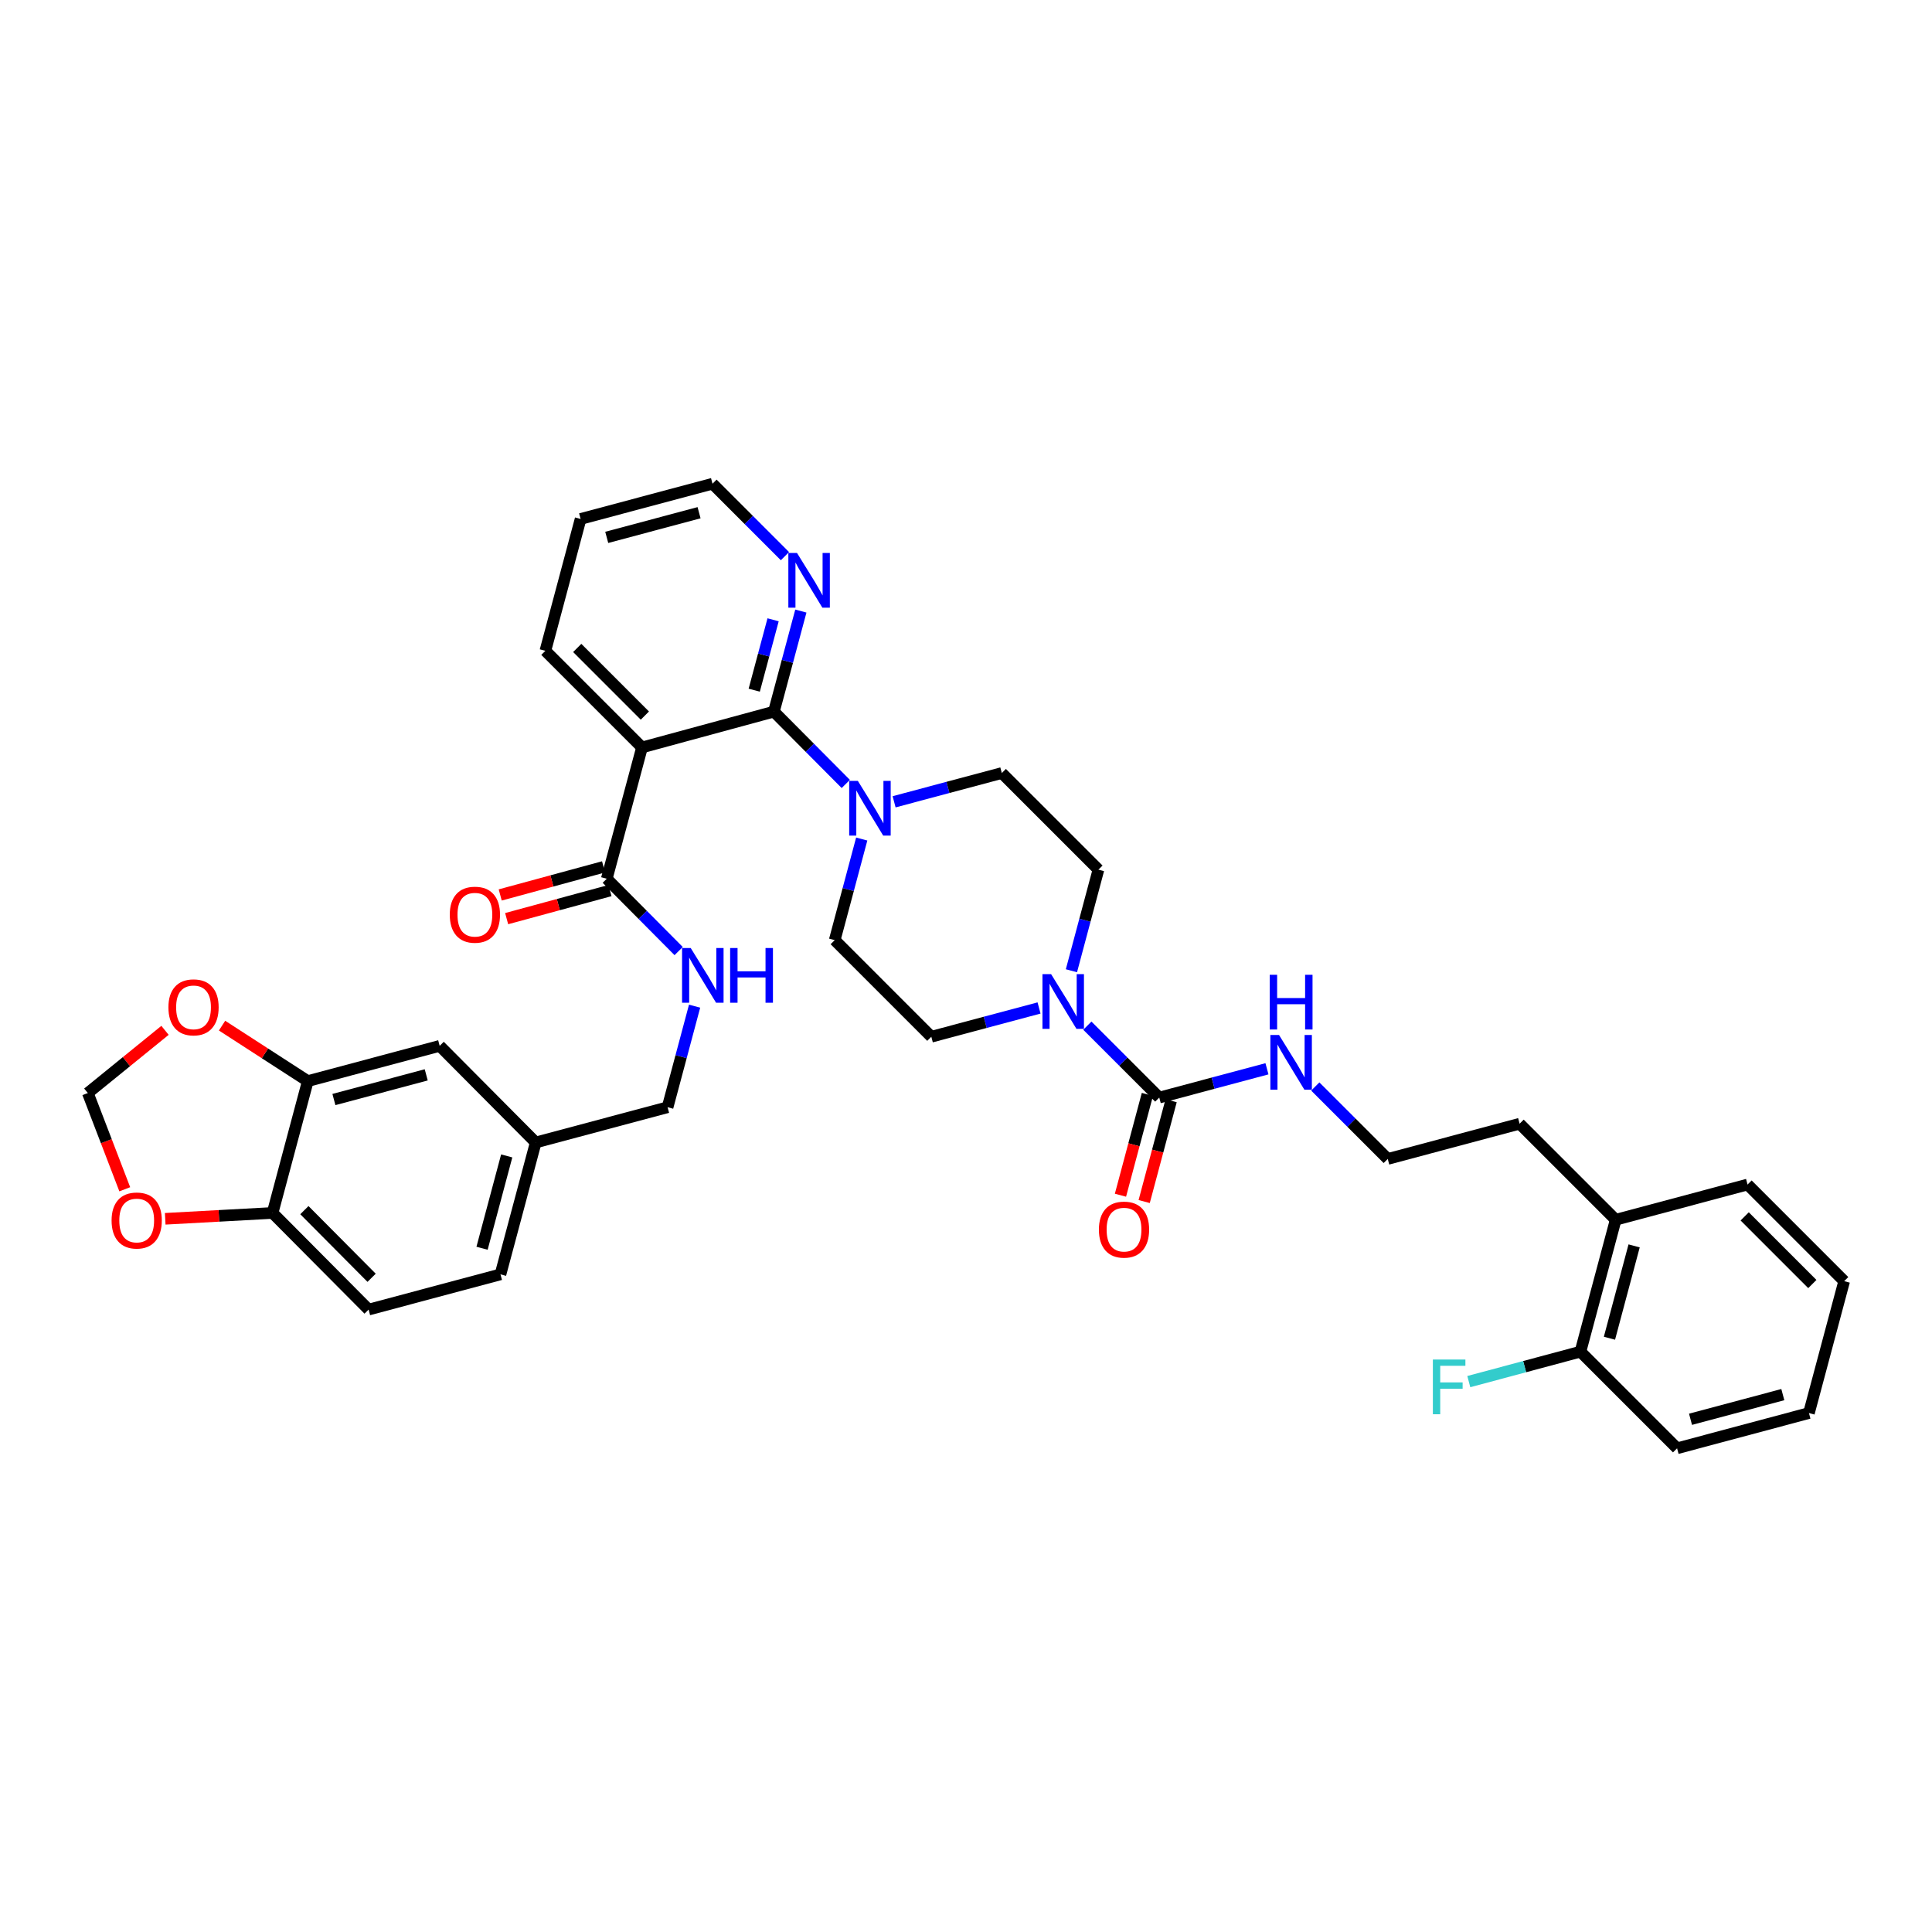 <?xml version='1.0' encoding='iso-8859-1'?>
<svg version='1.1' baseProfile='full'
              xmlns='http://www.w3.org/2000/svg'
                      xmlns:rdkit='http://www.rdkit.org/xml'
                      xmlns:xlink='http://www.w3.org/1999/xlink'
                  xml:space='preserve'
width='1000px' height='1000px' viewBox='0 0 1000 1000'>
<!-- END OF HEADER -->
<rect style='opacity:1.0;fill:#FFFFFF;stroke:none' width='1000' height='1000' x='0' y='0'> </rect>
<path class='bond-0' d='M 400.569,368.336 L 332.298,386.874' style='fill:none;fill-rule:evenodd;stroke:#000000;stroke-width:6px;stroke-linecap:butt;stroke-linejoin:miter;stroke-opacity:1' />
<path class='bond-1' d='M 400.569,368.336 L 419.173,387.054' style='fill:none;fill-rule:evenodd;stroke:#000000;stroke-width:6px;stroke-linecap:butt;stroke-linejoin:miter;stroke-opacity:1' />
<path class='bond-1' d='M 419.173,387.054 L 437.778,405.772' style='fill:none;fill-rule:evenodd;stroke:#0000FF;stroke-width:6px;stroke-linecap:butt;stroke-linejoin:miter;stroke-opacity:1' />
<path class='bond-7' d='M 400.569,368.336 L 407.545,342.312' style='fill:none;fill-rule:evenodd;stroke:#000000;stroke-width:6px;stroke-linecap:butt;stroke-linejoin:miter;stroke-opacity:1' />
<path class='bond-7' d='M 407.545,342.312 L 414.522,316.287' style='fill:none;fill-rule:evenodd;stroke:#0000FF;stroke-width:6px;stroke-linecap:butt;stroke-linejoin:miter;stroke-opacity:1' />
<path class='bond-7' d='M 390.388,357.238 L 395.272,339.021' style='fill:none;fill-rule:evenodd;stroke:#000000;stroke-width:6px;stroke-linecap:butt;stroke-linejoin:miter;stroke-opacity:1' />
<path class='bond-7' d='M 395.272,339.021 L 400.155,320.804' style='fill:none;fill-rule:evenodd;stroke:#0000FF;stroke-width:6px;stroke-linecap:butt;stroke-linejoin:miter;stroke-opacity:1' />
<path class='bond-4' d='M 332.298,386.874 L 314.063,454.827' style='fill:none;fill-rule:evenodd;stroke:#000000;stroke-width:6px;stroke-linecap:butt;stroke-linejoin:miter;stroke-opacity:1' />
<path class='bond-26' d='M 332.298,386.874 L 282.289,336.858' style='fill:none;fill-rule:evenodd;stroke:#000000;stroke-width:6px;stroke-linecap:butt;stroke-linejoin:miter;stroke-opacity:1' />
<path class='bond-26' d='M 333.782,370.387 L 298.776,335.376' style='fill:none;fill-rule:evenodd;stroke:#000000;stroke-width:6px;stroke-linecap:butt;stroke-linejoin:miter;stroke-opacity:1' />
<path class='bond-11' d='M 446.026,434.278 L 439.036,460.443' style='fill:none;fill-rule:evenodd;stroke:#0000FF;stroke-width:6px;stroke-linecap:butt;stroke-linejoin:miter;stroke-opacity:1' />
<path class='bond-11' d='M 439.036,460.443 L 432.047,486.608' style='fill:none;fill-rule:evenodd;stroke:#000000;stroke-width:6px;stroke-linecap:butt;stroke-linejoin:miter;stroke-opacity:1' />
<path class='bond-12' d='M 462.787,415.01 L 490.663,407.564' style='fill:none;fill-rule:evenodd;stroke:#0000FF;stroke-width:6px;stroke-linecap:butt;stroke-linejoin:miter;stroke-opacity:1' />
<path class='bond-12' d='M 490.663,407.564 L 518.538,400.117' style='fill:none;fill-rule:evenodd;stroke:#000000;stroke-width:6px;stroke-linecap:butt;stroke-linejoin:miter;stroke-opacity:1' />
<path class='bond-2' d='M 600.031,568.095 L 581.421,549.487' style='fill:none;fill-rule:evenodd;stroke:#000000;stroke-width:6px;stroke-linecap:butt;stroke-linejoin:miter;stroke-opacity:1' />
<path class='bond-2' d='M 581.421,549.487 L 562.81,530.879' style='fill:none;fill-rule:evenodd;stroke:#0000FF;stroke-width:6px;stroke-linecap:butt;stroke-linejoin:miter;stroke-opacity:1' />
<path class='bond-16' d='M 593.893,566.455 L 586.922,592.547' style='fill:none;fill-rule:evenodd;stroke:#000000;stroke-width:6px;stroke-linecap:butt;stroke-linejoin:miter;stroke-opacity:1' />
<path class='bond-16' d='M 586.922,592.547 L 579.95,618.639' style='fill:none;fill-rule:evenodd;stroke:#FF0000;stroke-width:6px;stroke-linecap:butt;stroke-linejoin:miter;stroke-opacity:1' />
<path class='bond-16' d='M 606.169,569.735 L 599.198,595.827' style='fill:none;fill-rule:evenodd;stroke:#000000;stroke-width:6px;stroke-linecap:butt;stroke-linejoin:miter;stroke-opacity:1' />
<path class='bond-16' d='M 599.198,595.827 L 592.226,621.919' style='fill:none;fill-rule:evenodd;stroke:#FF0000;stroke-width:6px;stroke-linecap:butt;stroke-linejoin:miter;stroke-opacity:1' />
<path class='bond-19' d='M 600.031,568.095 L 627.903,560.648' style='fill:none;fill-rule:evenodd;stroke:#000000;stroke-width:6px;stroke-linecap:butt;stroke-linejoin:miter;stroke-opacity:1' />
<path class='bond-19' d='M 627.903,560.648 L 655.775,553.202' style='fill:none;fill-rule:evenodd;stroke:#0000FF;stroke-width:6px;stroke-linecap:butt;stroke-linejoin:miter;stroke-opacity:1' />
<path class='bond-3' d='M 554.568,502.456 L 561.561,476.291' style='fill:none;fill-rule:evenodd;stroke:#0000FF;stroke-width:6px;stroke-linecap:butt;stroke-linejoin:miter;stroke-opacity:1' />
<path class='bond-3' d='M 561.561,476.291 L 568.553,450.126' style='fill:none;fill-rule:evenodd;stroke:#000000;stroke-width:6px;stroke-linecap:butt;stroke-linejoin:miter;stroke-opacity:1' />
<path class='bond-36' d='M 537.806,521.723 L 509.927,529.17' style='fill:none;fill-rule:evenodd;stroke:#0000FF;stroke-width:6px;stroke-linecap:butt;stroke-linejoin:miter;stroke-opacity:1' />
<path class='bond-36' d='M 509.927,529.17 L 482.048,536.617' style='fill:none;fill-rule:evenodd;stroke:#000000;stroke-width:6px;stroke-linecap:butt;stroke-linejoin:miter;stroke-opacity:1' />
<path class='bond-6' d='M 314.063,454.827 L 332.668,473.55' style='fill:none;fill-rule:evenodd;stroke:#000000;stroke-width:6px;stroke-linecap:butt;stroke-linejoin:miter;stroke-opacity:1' />
<path class='bond-6' d='M 332.668,473.55 L 351.272,492.274' style='fill:none;fill-rule:evenodd;stroke:#0000FF;stroke-width:6px;stroke-linecap:butt;stroke-linejoin:miter;stroke-opacity:1' />
<path class='bond-17' d='M 312.398,448.696 L 285.654,455.959' style='fill:none;fill-rule:evenodd;stroke:#000000;stroke-width:6px;stroke-linecap:butt;stroke-linejoin:miter;stroke-opacity:1' />
<path class='bond-17' d='M 285.654,455.959 L 258.909,463.223' style='fill:none;fill-rule:evenodd;stroke:#FF0000;stroke-width:6px;stroke-linecap:butt;stroke-linejoin:miter;stroke-opacity:1' />
<path class='bond-17' d='M 315.729,460.958 L 288.984,468.222' style='fill:none;fill-rule:evenodd;stroke:#000000;stroke-width:6px;stroke-linecap:butt;stroke-linejoin:miter;stroke-opacity:1' />
<path class='bond-17' d='M 288.984,468.222 L 262.24,475.485' style='fill:none;fill-rule:evenodd;stroke:#FF0000;stroke-width:6px;stroke-linecap:butt;stroke-linejoin:miter;stroke-opacity:1' />
<path class='bond-5' d='M 159.315,559.574 L 227.572,541.333' style='fill:none;fill-rule:evenodd;stroke:#000000;stroke-width:6px;stroke-linecap:butt;stroke-linejoin:miter;stroke-opacity:1' />
<path class='bond-5' d='M 172.834,569.114 L 220.614,556.345' style='fill:none;fill-rule:evenodd;stroke:#000000;stroke-width:6px;stroke-linecap:butt;stroke-linejoin:miter;stroke-opacity:1' />
<path class='bond-8' d='M 159.315,559.574 L 141.081,627.824' style='fill:none;fill-rule:evenodd;stroke:#000000;stroke-width:6px;stroke-linecap:butt;stroke-linejoin:miter;stroke-opacity:1' />
<path class='bond-9' d='M 159.315,559.574 L 137.124,545.22' style='fill:none;fill-rule:evenodd;stroke:#000000;stroke-width:6px;stroke-linecap:butt;stroke-linejoin:miter;stroke-opacity:1' />
<path class='bond-9' d='M 137.124,545.22 L 114.933,530.867' style='fill:none;fill-rule:evenodd;stroke:#FF0000;stroke-width:6px;stroke-linecap:butt;stroke-linejoin:miter;stroke-opacity:1' />
<path class='bond-24' d='M 359.52,520.783 L 352.531,546.941' style='fill:none;fill-rule:evenodd;stroke:#0000FF;stroke-width:6px;stroke-linecap:butt;stroke-linejoin:miter;stroke-opacity:1' />
<path class='bond-24' d='M 352.531,546.941 L 345.541,573.1' style='fill:none;fill-rule:evenodd;stroke:#000000;stroke-width:6px;stroke-linecap:butt;stroke-linejoin:miter;stroke-opacity:1' />
<path class='bond-29' d='M 406.281,287.859 L 387.538,269.113' style='fill:none;fill-rule:evenodd;stroke:#0000FF;stroke-width:6px;stroke-linecap:butt;stroke-linejoin:miter;stroke-opacity:1' />
<path class='bond-29' d='M 387.538,269.113 L 368.795,250.367' style='fill:none;fill-rule:evenodd;stroke:#000000;stroke-width:6px;stroke-linecap:butt;stroke-linejoin:miter;stroke-opacity:1' />
<path class='bond-10' d='M 141.081,627.824 L 113.298,629.335' style='fill:none;fill-rule:evenodd;stroke:#000000;stroke-width:6px;stroke-linecap:butt;stroke-linejoin:miter;stroke-opacity:1' />
<path class='bond-10' d='M 113.298,629.335 L 85.516,630.847' style='fill:none;fill-rule:evenodd;stroke:#FF0000;stroke-width:6px;stroke-linecap:butt;stroke-linejoin:miter;stroke-opacity:1' />
<path class='bond-38' d='M 141.081,627.824 L 190.793,677.84' style='fill:none;fill-rule:evenodd;stroke:#000000;stroke-width:6px;stroke-linecap:butt;stroke-linejoin:miter;stroke-opacity:1' />
<path class='bond-38' d='M 157.55,626.369 L 192.348,661.379' style='fill:none;fill-rule:evenodd;stroke:#000000;stroke-width:6px;stroke-linecap:butt;stroke-linejoin:miter;stroke-opacity:1' />
<path class='bond-15' d='M 85.41,533.306 L 65.432,549.529' style='fill:none;fill-rule:evenodd;stroke:#FF0000;stroke-width:6px;stroke-linecap:butt;stroke-linejoin:miter;stroke-opacity:1' />
<path class='bond-15' d='M 65.432,549.529 L 45.455,565.751' style='fill:none;fill-rule:evenodd;stroke:#000000;stroke-width:6px;stroke-linecap:butt;stroke-linejoin:miter;stroke-opacity:1' />
<path class='bond-39' d='M 64.58,615.565 L 55.017,590.658' style='fill:none;fill-rule:evenodd;stroke:#FF0000;stroke-width:6px;stroke-linecap:butt;stroke-linejoin:miter;stroke-opacity:1' />
<path class='bond-39' d='M 55.017,590.658 L 45.455,565.751' style='fill:none;fill-rule:evenodd;stroke:#000000;stroke-width:6px;stroke-linecap:butt;stroke-linejoin:miter;stroke-opacity:1' />
<path class='bond-14' d='M 432.047,486.608 L 482.048,536.617' style='fill:none;fill-rule:evenodd;stroke:#000000;stroke-width:6px;stroke-linecap:butt;stroke-linejoin:miter;stroke-opacity:1' />
<path class='bond-13' d='M 518.538,400.117 L 568.553,450.126' style='fill:none;fill-rule:evenodd;stroke:#000000;stroke-width:6px;stroke-linecap:butt;stroke-linejoin:miter;stroke-opacity:1' />
<path class='bond-18' d='M 227.572,541.333 L 277.284,591.348' style='fill:none;fill-rule:evenodd;stroke:#000000;stroke-width:6px;stroke-linecap:butt;stroke-linejoin:miter;stroke-opacity:1' />
<path class='bond-28' d='M 680.789,562.367 L 699.543,581.118' style='fill:none;fill-rule:evenodd;stroke:#0000FF;stroke-width:6px;stroke-linecap:butt;stroke-linejoin:miter;stroke-opacity:1' />
<path class='bond-28' d='M 699.543,581.118 L 718.297,599.869' style='fill:none;fill-rule:evenodd;stroke:#000000;stroke-width:6px;stroke-linecap:butt;stroke-linejoin:miter;stroke-opacity:1' />
<path class='bond-20' d='M 818.039,699.618 L 836.28,631.347' style='fill:none;fill-rule:evenodd;stroke:#000000;stroke-width:6px;stroke-linecap:butt;stroke-linejoin:miter;stroke-opacity:1' />
<path class='bond-20' d='M 833.051,692.657 L 845.82,644.867' style='fill:none;fill-rule:evenodd;stroke:#000000;stroke-width:6px;stroke-linecap:butt;stroke-linejoin:miter;stroke-opacity:1' />
<path class='bond-25' d='M 818.039,699.618 L 789.144,707.369' style='fill:none;fill-rule:evenodd;stroke:#000000;stroke-width:6px;stroke-linecap:butt;stroke-linejoin:miter;stroke-opacity:1' />
<path class='bond-25' d='M 789.144,707.369 L 760.25,715.121' style='fill:none;fill-rule:evenodd;stroke:#33CCCC;stroke-width:6px;stroke-linecap:butt;stroke-linejoin:miter;stroke-opacity:1' />
<path class='bond-31' d='M 818.039,699.618 L 868.054,749.633' style='fill:none;fill-rule:evenodd;stroke:#000000;stroke-width:6px;stroke-linecap:butt;stroke-linejoin:miter;stroke-opacity:1' />
<path class='bond-21' d='M 190.793,677.84 L 259.05,659.605' style='fill:none;fill-rule:evenodd;stroke:#000000;stroke-width:6px;stroke-linecap:butt;stroke-linejoin:miter;stroke-opacity:1' />
<path class='bond-22' d='M 836.28,631.347 L 786.547,581.634' style='fill:none;fill-rule:evenodd;stroke:#000000;stroke-width:6px;stroke-linecap:butt;stroke-linejoin:miter;stroke-opacity:1' />
<path class='bond-32' d='M 836.28,631.347 L 904.53,613.112' style='fill:none;fill-rule:evenodd;stroke:#000000;stroke-width:6px;stroke-linecap:butt;stroke-linejoin:miter;stroke-opacity:1' />
<path class='bond-23' d='M 277.284,591.348 L 345.541,573.1' style='fill:none;fill-rule:evenodd;stroke:#000000;stroke-width:6px;stroke-linecap:butt;stroke-linejoin:miter;stroke-opacity:1' />
<path class='bond-27' d='M 277.284,591.348 L 259.05,659.605' style='fill:none;fill-rule:evenodd;stroke:#000000;stroke-width:6px;stroke-linecap:butt;stroke-linejoin:miter;stroke-opacity:1' />
<path class='bond-27' d='M 262.273,598.307 L 249.509,646.087' style='fill:none;fill-rule:evenodd;stroke:#000000;stroke-width:6px;stroke-linecap:butt;stroke-linejoin:miter;stroke-opacity:1' />
<path class='bond-33' d='M 282.289,336.858 L 300.524,268.608' style='fill:none;fill-rule:evenodd;stroke:#000000;stroke-width:6px;stroke-linecap:butt;stroke-linejoin:miter;stroke-opacity:1' />
<path class='bond-30' d='M 718.297,599.869 L 786.547,581.634' style='fill:none;fill-rule:evenodd;stroke:#000000;stroke-width:6px;stroke-linecap:butt;stroke-linejoin:miter;stroke-opacity:1' />
<path class='bond-37' d='M 368.795,250.367 L 300.524,268.608' style='fill:none;fill-rule:evenodd;stroke:#000000;stroke-width:6px;stroke-linecap:butt;stroke-linejoin:miter;stroke-opacity:1' />
<path class='bond-37' d='M 361.834,265.379 L 314.044,278.148' style='fill:none;fill-rule:evenodd;stroke:#000000;stroke-width:6px;stroke-linecap:butt;stroke-linejoin:miter;stroke-opacity:1' />
<path class='bond-40' d='M 868.054,749.633 L 936.304,731.392' style='fill:none;fill-rule:evenodd;stroke:#000000;stroke-width:6px;stroke-linecap:butt;stroke-linejoin:miter;stroke-opacity:1' />
<path class='bond-40' d='M 875.011,734.621 L 922.786,721.852' style='fill:none;fill-rule:evenodd;stroke:#000000;stroke-width:6px;stroke-linecap:butt;stroke-linejoin:miter;stroke-opacity:1' />
<path class='bond-34' d='M 904.53,613.112 L 954.545,663.128' style='fill:none;fill-rule:evenodd;stroke:#000000;stroke-width:6px;stroke-linecap:butt;stroke-linejoin:miter;stroke-opacity:1' />
<path class='bond-34' d='M 903.047,629.6 L 938.058,664.611' style='fill:none;fill-rule:evenodd;stroke:#000000;stroke-width:6px;stroke-linecap:butt;stroke-linejoin:miter;stroke-opacity:1' />
<path class='bond-35' d='M 954.545,663.128 L 936.304,731.392' style='fill:none;fill-rule:evenodd;stroke:#000000;stroke-width:6px;stroke-linecap:butt;stroke-linejoin:miter;stroke-opacity:1' />
<path  class='atom-2' d='M 444.021 404.191
L 453.301 419.191
Q 454.221 420.671, 455.701 423.351
Q 457.181 426.031, 457.261 426.191
L 457.261 404.191
L 461.021 404.191
L 461.021 432.511
L 457.141 432.511
L 447.181 416.111
Q 446.021 414.191, 444.781 411.991
Q 443.581 409.791, 443.221 409.111
L 443.221 432.511
L 439.541 432.511
L 439.541 404.191
L 444.021 404.191
' fill='#0000FF'/>
<path  class='atom-4' d='M 544.052 504.223
L 553.332 519.223
Q 554.252 520.703, 555.732 523.383
Q 557.212 526.063, 557.292 526.223
L 557.292 504.223
L 561.052 504.223
L 561.052 532.543
L 557.172 532.543
L 547.212 516.143
Q 546.052 514.223, 544.812 512.023
Q 543.612 509.823, 543.252 509.143
L 543.252 532.543
L 539.572 532.543
L 539.572 504.223
L 544.052 504.223
' fill='#0000FF'/>
<path  class='atom-7' d='M 357.515 490.697
L 366.795 505.697
Q 367.715 507.177, 369.195 509.857
Q 370.675 512.537, 370.755 512.697
L 370.755 490.697
L 374.515 490.697
L 374.515 519.017
L 370.635 519.017
L 360.675 502.617
Q 359.515 500.697, 358.275 498.497
Q 357.075 496.297, 356.715 495.617
L 356.715 519.017
L 353.035 519.017
L 353.035 490.697
L 357.515 490.697
' fill='#0000FF'/>
<path  class='atom-7' d='M 377.915 490.697
L 381.755 490.697
L 381.755 502.737
L 396.235 502.737
L 396.235 490.697
L 400.075 490.697
L 400.075 519.017
L 396.235 519.017
L 396.235 505.937
L 381.755 505.937
L 381.755 519.017
L 377.915 519.017
L 377.915 490.697
' fill='#0000FF'/>
<path  class='atom-8' d='M 412.529 286.208
L 421.809 301.208
Q 422.729 302.688, 424.209 305.368
Q 425.689 308.048, 425.769 308.208
L 425.769 286.208
L 429.529 286.208
L 429.529 314.528
L 425.649 314.528
L 415.689 298.128
Q 414.529 296.208, 413.289 294.008
Q 412.089 291.808, 411.729 291.128
L 411.729 314.528
L 408.049 314.528
L 408.049 286.208
L 412.529 286.208
' fill='#0000FF'/>
<path  class='atom-10' d='M 87.172 521.399
Q 87.172 514.599, 90.532 510.799
Q 93.892 506.999, 100.172 506.999
Q 106.452 506.999, 109.812 510.799
Q 113.172 514.599, 113.172 521.399
Q 113.172 528.279, 109.772 532.199
Q 106.372 536.079, 100.172 536.079
Q 93.932 536.079, 90.532 532.199
Q 87.172 528.319, 87.172 521.399
M 100.172 532.879
Q 104.492 532.879, 106.812 529.999
Q 109.172 527.079, 109.172 521.399
Q 109.172 515.839, 106.812 513.039
Q 104.492 510.199, 100.172 510.199
Q 95.852 510.199, 93.492 512.999
Q 91.172 515.799, 91.172 521.399
Q 91.172 527.119, 93.492 529.999
Q 95.852 532.879, 100.172 532.879
' fill='#FF0000'/>
<path  class='atom-11' d='M 57.755 631.73
Q 57.755 624.93, 61.115 621.13
Q 64.475 617.33, 70.755 617.33
Q 77.035 617.33, 80.395 621.13
Q 83.755 624.93, 83.755 631.73
Q 83.755 638.61, 80.355 642.53
Q 76.955 646.41, 70.755 646.41
Q 64.515 646.41, 61.115 642.53
Q 57.755 638.65, 57.755 631.73
M 70.755 643.21
Q 75.075 643.21, 77.395 640.33
Q 79.755 637.41, 79.755 631.73
Q 79.755 626.17, 77.395 623.37
Q 75.075 620.53, 70.755 620.53
Q 66.435 620.53, 64.075 623.33
Q 61.755 626.13, 61.755 631.73
Q 61.755 637.45, 64.075 640.33
Q 66.435 643.21, 70.755 643.21
' fill='#FF0000'/>
<path  class='atom-17' d='M 568.79 636.446
Q 568.79 629.646, 572.15 625.846
Q 575.51 622.046, 581.79 622.046
Q 588.07 622.046, 591.43 625.846
Q 594.79 629.646, 594.79 636.446
Q 594.79 643.326, 591.39 647.246
Q 587.99 651.126, 581.79 651.126
Q 575.55 651.126, 572.15 647.246
Q 568.79 643.366, 568.79 636.446
M 581.79 647.926
Q 586.11 647.926, 588.43 645.046
Q 590.79 642.126, 590.79 636.446
Q 590.79 630.886, 588.43 628.086
Q 586.11 625.246, 581.79 625.246
Q 577.47 625.246, 575.11 628.046
Q 572.79 630.846, 572.79 636.446
Q 572.79 642.166, 575.11 645.046
Q 577.47 647.926, 581.79 647.926
' fill='#FF0000'/>
<path  class='atom-18' d='M 232.806 473.445
Q 232.806 466.645, 236.166 462.845
Q 239.526 459.045, 245.806 459.045
Q 252.086 459.045, 255.446 462.845
Q 258.806 466.645, 258.806 473.445
Q 258.806 480.325, 255.406 484.245
Q 252.006 488.125, 245.806 488.125
Q 239.566 488.125, 236.166 484.245
Q 232.806 480.365, 232.806 473.445
M 245.806 484.925
Q 250.126 484.925, 252.446 482.045
Q 254.806 479.125, 254.806 473.445
Q 254.806 467.885, 252.446 465.085
Q 250.126 462.245, 245.806 462.245
Q 241.486 462.245, 239.126 465.045
Q 236.806 467.845, 236.806 473.445
Q 236.806 479.165, 239.126 482.045
Q 241.486 484.925, 245.806 484.925
' fill='#FF0000'/>
<path  class='atom-20' d='M 662.021 535.7
L 671.301 550.7
Q 672.221 552.18, 673.701 554.86
Q 675.181 557.54, 675.261 557.7
L 675.261 535.7
L 679.021 535.7
L 679.021 564.02
L 675.141 564.02
L 665.181 547.62
Q 664.021 545.7, 662.781 543.5
Q 661.581 541.3, 661.221 540.62
L 661.221 564.02
L 657.541 564.02
L 657.541 535.7
L 662.021 535.7
' fill='#0000FF'/>
<path  class='atom-20' d='M 657.201 504.548
L 661.041 504.548
L 661.041 516.588
L 675.521 516.588
L 675.521 504.548
L 679.361 504.548
L 679.361 532.868
L 675.521 532.868
L 675.521 519.788
L 661.041 519.788
L 661.041 532.868
L 657.201 532.868
L 657.201 504.548
' fill='#0000FF'/>
<path  class='atom-26' d='M 741.651 703.692
L 758.491 703.692
L 758.491 706.932
L 745.451 706.932
L 745.451 715.532
L 757.051 715.532
L 757.051 718.812
L 745.451 718.812
L 745.451 732.012
L 741.651 732.012
L 741.651 703.692
' fill='#33CCCC'/>
</svg>
